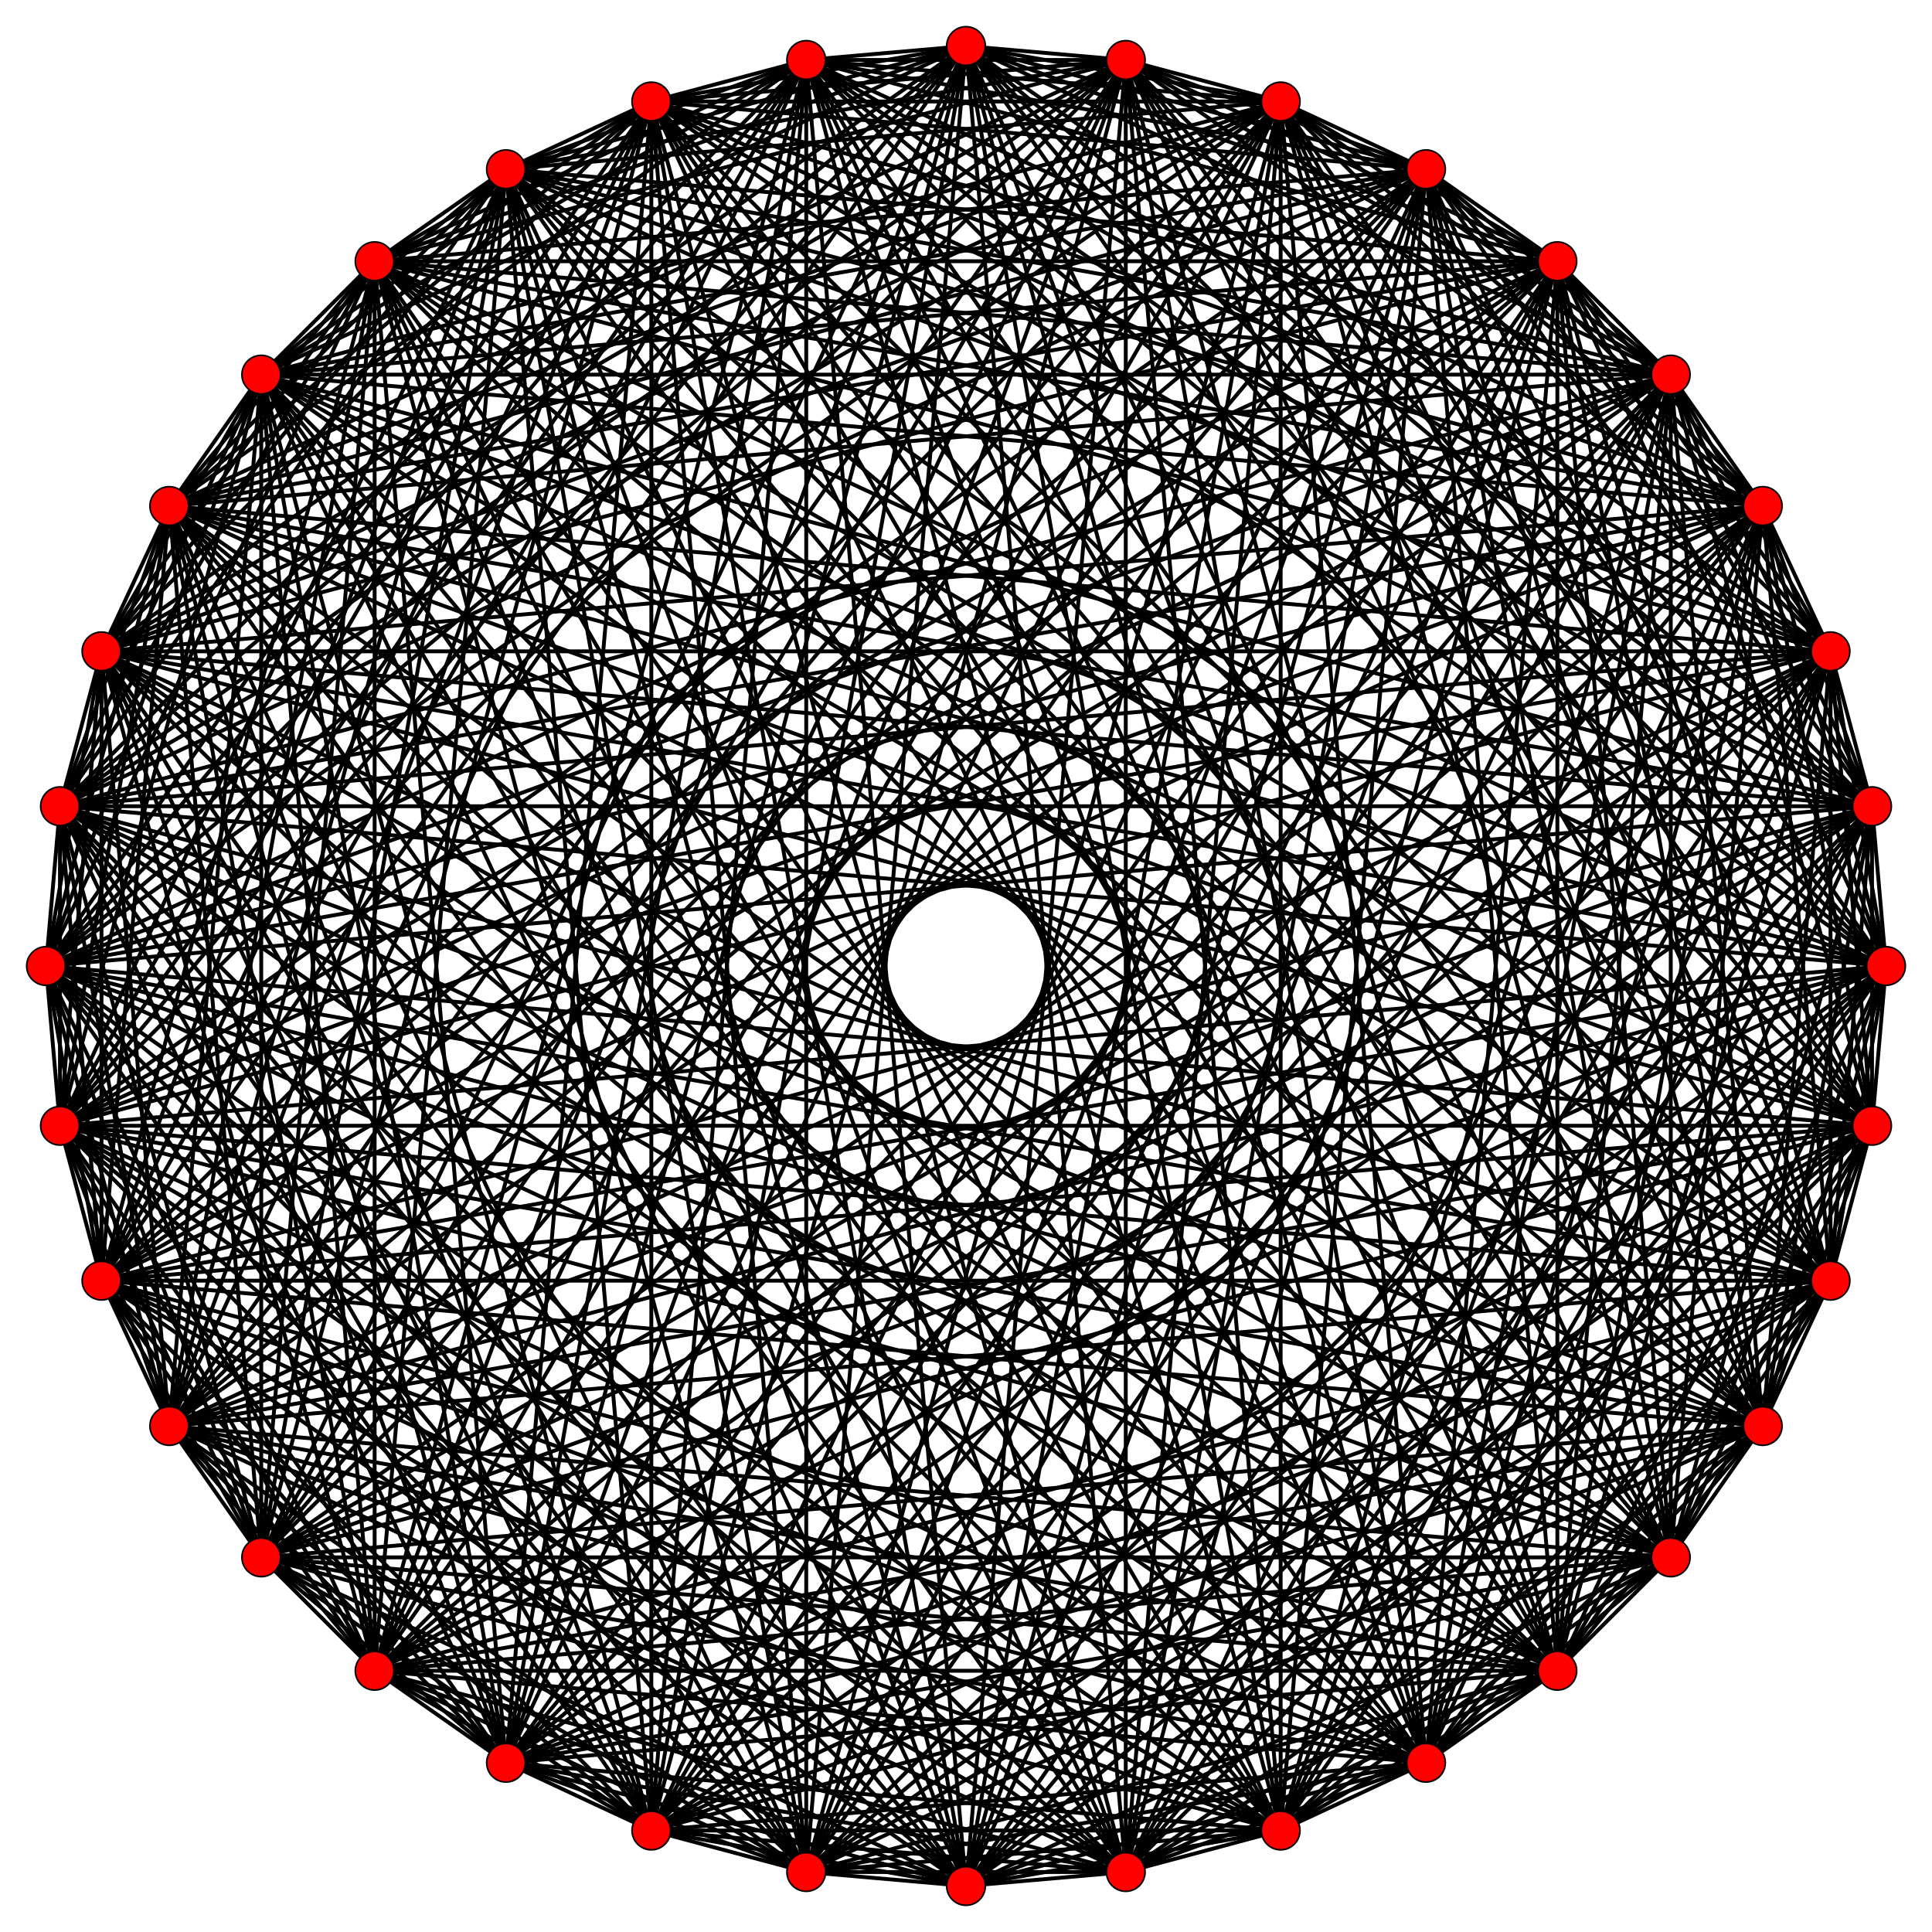 <?xml version="1.0" encoding="UTF-8" standalone="no"?>
<svg xmlns="http://www.w3.org/2000/svg" version="1.0" width="1000.0" height="1000.0" id="c:\tom\ortho\6-generalized-6-orthoplex.svg">
<!-- X Coordinate transform: fx(x)=(x+1.05)*476.1905-->
<!-- Y Coordinate transform: fy(y)=(1.05-y)*476.1905 -->
<g style="stroke:#000000;stroke-width:2.0;stroke-opacity:1.00;fill-opacity:0">
<!-- Group: <Default>-->
</g>
<g style="stroke:#000000;stroke-width:2.0;stroke-opacity:1.00;fill-opacity:0">
<!-- Group: c-->
<polygon points=" 976.19,500 968.956,417.31 947.473,337.133 912.393,261.905 864.783,193.911 806.089,135.217 738.095,87.607 662.867,52.527 582.69,31.044 500,23.81 417.31,31.044 337.133,52.527 261.905,87.607 193.911,135.217 135.217,193.911 87.607,261.905 52.527,337.133 31.044,417.31 23.81,500 31.044,582.69 52.527,662.867 87.607,738.095 135.217,806.089 193.911,864.783 261.905,912.393 337.133,947.473 417.31,968.956 500,976.19 582.69,968.956 662.867,947.473 738.095,912.393 806.089,864.783 864.783,806.089 912.393,738.095 947.473,662.867 968.956,582.69" />
<polyline points=" 976.19,500 947.473,337.133" />
<polyline points=" 976.19,500 912.393,261.905" />
<polyline points=" 976.19,500 864.783,193.911" />
<polyline points=" 976.19,500 806.089,135.217" />
<polyline points=" 976.19,500 662.867,52.527" />
<polyline points=" 976.19,500 582.69,31.044" />
<polyline points=" 976.19,500 500,23.81" />
<polyline points=" 976.19,500 417.31,31.044" />
<polyline points=" 976.19,500 337.133,52.527" />
<polyline points=" 976.19,500 193.911,135.217" />
<polyline points=" 976.19,500 135.217,193.911" />
<polyline points=" 976.19,500 87.607,261.905" />
<polyline points=" 976.19,500 52.527,337.133" />
<polyline points=" 976.19,500 31.044,417.31" />
<polyline points=" 976.19,500 31.044,582.69" />
<polyline points=" 976.19,500 52.527,662.867" />
<polyline points=" 976.19,500 87.607,738.095" />
<polyline points=" 976.19,500 135.217,806.089" />
<polyline points=" 976.19,500 193.911,864.783" />
<polyline points=" 976.19,500 337.133,947.473" />
<polyline points=" 976.19,500 417.31,968.956" />
<polyline points=" 976.19,500 500,976.19" />
<polyline points=" 976.19,500 582.69,968.956" />
<polyline points=" 976.19,500 662.867,947.473" />
<polyline points=" 976.19,500 806.089,864.783" />
<polyline points=" 976.19,500 864.783,806.089" />
<polyline points=" 976.19,500 912.393,738.095" />
<polyline points=" 976.19,500 947.473,662.867" />
<polyline points=" 968.956,417.31 912.393,261.905" />
<polyline points=" 968.956,417.31 864.783,193.911" />
<polyline points=" 968.956,417.31 806.089,135.217" />
<polyline points=" 968.956,417.31 738.095,87.607" />
<polyline points=" 968.956,417.31 582.69,31.044" />
<polyline points=" 500,23.81 968.956,417.31" />
<polyline points=" 968.956,417.31 417.31,31.044" />
<polyline points=" 968.956,417.31 337.133,52.527" />
<polyline points=" 968.956,417.31 261.905,87.607" />
<polyline points=" 968.956,417.31 135.217,193.911" />
<polyline points=" 968.956,417.31 87.607,261.905" />
<polyline points=" 968.956,417.31 52.527,337.133" />
<polyline points=" 968.956,417.31 31.044,417.31" />
<polyline points=" 23.81,500 968.956,417.31" />
<polyline points=" 968.956,417.31 52.527,662.867" />
<polyline points=" 968.956,417.31 87.607,738.095" />
<polyline points=" 968.956,417.31 135.217,806.089" />
<polyline points=" 968.956,417.31 193.911,864.783" />
<polyline points=" 968.956,417.31 261.905,912.393" />
<polyline points=" 968.956,417.31 417.31,968.956" />
<polyline points=" 500,976.19 968.956,417.31" />
<polyline points=" 968.956,417.31 582.69,968.956" />
<polyline points=" 968.956,417.31 662.867,947.473" />
<polyline points=" 968.956,417.31 738.095,912.393" />
<polyline points=" 968.956,417.31 864.783,806.089" />
<polyline points=" 968.956,417.31 912.393,738.095" />
<polyline points=" 968.956,417.31 947.473,662.867" />
<polyline points=" 968.956,417.31 968.956,582.69" />
<polyline points=" 947.473,337.133 864.783,193.911" />
<polyline points=" 947.473,337.133 806.089,135.217" />
<polyline points=" 947.473,337.133 738.095,87.607" />
<polyline points=" 947.473,337.133 662.867,52.527" />
<polyline points=" 500,23.81 947.473,337.133" />
<polyline points=" 417.31,31.044 947.473,337.133" />
<polyline points=" 947.473,337.133 337.133,52.527" />
<polyline points=" 947.473,337.133 261.905,87.607" />
<polyline points=" 947.473,337.133 193.911,135.217" />
<polyline points=" 947.473,337.133 87.607,261.905" />
<polyline points=" 947.473,337.133 52.527,337.133" />
<polyline points=" 31.044,417.31 947.473,337.133" />
<polyline points=" 23.81,500 947.473,337.133" />
<polyline points=" 31.044,582.69 947.473,337.133" />
<polyline points=" 947.473,337.133 87.607,738.095" />
<polyline points=" 947.473,337.133 135.217,806.089" />
<polyline points=" 947.473,337.133 193.911,864.783" />
<polyline points=" 947.473,337.133 261.905,912.393" />
<polyline points=" 947.473,337.133 337.133,947.473" />
<polyline points=" 500,976.19 947.473,337.133" />
<polyline points=" 582.69,968.956 947.473,337.133" />
<polyline points=" 947.473,337.133 662.867,947.473" />
<polyline points=" 947.473,337.133 738.095,912.393" />
<polyline points=" 947.473,337.133 806.089,864.783" />
<polyline points=" 947.473,337.133 912.393,738.095" />
<polyline points=" 947.473,337.133 947.473,662.867" />
<polyline points=" 968.956,582.69 947.473,337.133" />
<polyline points=" 912.393,261.905 806.089,135.217" />
<polyline points=" 912.393,261.905 738.095,87.607" />
<polyline points=" 662.867,52.527 912.393,261.905" />
<polyline points=" 582.69,31.044 912.393,261.905" />
<polyline points=" 417.31,31.044 912.393,261.905" />
<polyline points=" 337.133,52.527 912.393,261.905" />
<polyline points=" 912.393,261.905 261.905,87.607" />
<polyline points=" 912.393,261.905 193.911,135.217" />
<polyline points=" 912.393,261.905 135.217,193.911" />
<polyline points=" 52.527,337.133 912.393,261.905" />
<polyline points=" 31.044,417.31 912.393,261.905" />
<polyline points=" 23.81,500 912.393,261.905" />
<polyline points=" 31.044,582.69 912.393,261.905" />
<polyline points=" 52.527,662.867 912.393,261.905" />
<polyline points=" 912.393,261.905 135.217,806.089" />
<polyline points=" 912.393,261.905 193.911,864.783" />
<polyline points=" 912.393,261.905 261.905,912.393" />
<polyline points=" 337.133,947.473 912.393,261.905" />
<polyline points=" 417.31,968.956 912.393,261.905" />
<polyline points=" 582.69,968.956 912.393,261.905" />
<polyline points=" 662.867,947.473 912.393,261.905" />
<polyline points=" 912.393,261.905 738.095,912.393" />
<polyline points=" 912.393,261.905 806.089,864.783" />
<polyline points=" 912.393,261.905 864.783,806.089" />
<polyline points=" 947.473,662.867 912.393,261.905" />
<polyline points=" 968.956,582.69 912.393,261.905" />
<polyline points=" 738.095,87.607 864.783,193.911" />
<polyline points=" 662.867,52.527 864.783,193.911" />
<polyline points=" 582.69,31.044 864.783,193.911" />
<polyline points=" 500,23.81 864.783,193.911" />
<polyline points=" 337.133,52.527 864.783,193.911" />
<polyline points=" 261.905,87.607 864.783,193.911" />
<polyline points=" 864.783,193.911 193.911,135.217" />
<polyline points=" 864.783,193.911 135.217,193.911" />
<polyline points=" 87.607,261.905 864.783,193.911" />
<polyline points=" 31.044,417.31 864.783,193.911" />
<polyline points=" 23.81,500 864.783,193.911" />
<polyline points=" 31.044,582.69 864.783,193.911" />
<polyline points=" 52.527,662.867 864.783,193.911" />
<polyline points=" 87.607,738.095 864.783,193.911" />
<polyline points=" 864.783,193.911 193.911,864.783" />
<polyline points=" 261.905,912.393 864.783,193.911" />
<polyline points=" 337.133,947.473 864.783,193.911" />
<polyline points=" 417.31,968.956 864.783,193.911" />
<polyline points=" 500,976.19 864.783,193.911" />
<polyline points=" 662.867,947.473 864.783,193.911" />
<polyline points=" 738.095,912.393 864.783,193.911" />
<polyline points=" 864.783,193.911 806.089,864.783" />
<polyline points=" 864.783,193.911 864.783,806.089" />
<polyline points=" 912.393,738.095 864.783,193.911" />
<polyline points=" 968.956,582.69 864.783,193.911" />
<polyline points=" 662.867,52.527 806.089,135.217" />
<polyline points=" 582.69,31.044 806.089,135.217" />
<polyline points=" 500,23.81 806.089,135.217" />
<polyline points=" 417.31,31.044 806.089,135.217" />
<polyline points=" 261.905,87.607 806.089,135.217" />
<polyline points=" 806.089,135.217 193.911,135.217" />
<polyline points=" 806.089,135.217 135.217,193.911" />
<polyline points=" 87.607,261.905 806.089,135.217" />
<polyline points=" 52.527,337.133 806.089,135.217" />
<polyline points=" 23.81,500 806.089,135.217" />
<polyline points=" 31.044,582.69 806.089,135.217" />
<polyline points=" 52.527,662.867 806.089,135.217" />
<polyline points=" 87.607,738.095 806.089,135.217" />
<polyline points=" 806.089,135.217 135.217,806.089" />
<polyline points=" 261.905,912.393 806.089,135.217" />
<polyline points=" 337.133,947.473 806.089,135.217" />
<polyline points=" 417.31,968.956 806.089,135.217" />
<polyline points=" 500,976.19 806.089,135.217" />
<polyline points=" 582.69,968.956 806.089,135.217" />
<polyline points=" 738.095,912.393 806.089,135.217" />
<polyline points=" 806.089,135.217 806.089,864.783" />
<polyline points=" 806.089,135.217 864.783,806.089" />
<polyline points=" 912.393,738.095 806.089,135.217" />
<polyline points=" 947.473,662.867 806.089,135.217" />
<polyline points=" 582.69,31.044 738.095,87.607" />
<polyline points=" 500,23.81 738.095,87.607" />
<polyline points=" 417.31,31.044 738.095,87.607" />
<polyline points=" 337.133,52.527 738.095,87.607" />
<polyline points=" 738.095,87.607 193.911,135.217" />
<polyline points=" 738.095,87.607 135.217,193.911" />
<polyline points=" 87.607,261.905 738.095,87.607" />
<polyline points=" 52.527,337.133 738.095,87.607" />
<polyline points=" 31.044,417.31 738.095,87.607" />
<polyline points=" 31.044,582.69 738.095,87.607" />
<polyline points=" 52.527,662.867 738.095,87.607" />
<polyline points=" 87.607,738.095 738.095,87.607" />
<polyline points=" 738.095,87.607 135.217,806.089" />
<polyline points=" 738.095,87.607 193.911,864.783" />
<polyline points=" 337.133,947.473 738.095,87.607" />
<polyline points=" 417.31,968.956 738.095,87.607" />
<polyline points=" 500,976.19 738.095,87.607" />
<polyline points=" 582.69,968.956 738.095,87.607" />
<polyline points=" 662.867,947.473 738.095,87.607" />
<polyline points=" 738.095,87.607 806.089,864.783" />
<polyline points=" 738.095,87.607 864.783,806.089" />
<polyline points=" 912.393,738.095 738.095,87.607" />
<polyline points=" 947.473,662.867 738.095,87.607" />
<polyline points=" 968.956,582.69 738.095,87.607" />
<polyline points=" 500,23.81 662.867,52.527" />
<polyline points=" 417.31,31.044 662.867,52.527" />
<polyline points=" 662.867,52.527 337.133,52.527" />
<polyline points=" 662.867,52.527 261.905,87.607" />
<polyline points=" 662.867,52.527 135.217,193.911" />
<polyline points=" 662.867,52.527 87.607,261.905" />
<polyline points=" 662.867,52.527 52.527,337.133" />
<polyline points=" 31.044,417.31 662.867,52.527" />
<polyline points=" 23.81,500 662.867,52.527" />
<polyline points=" 662.867,52.527 52.527,662.867" />
<polyline points=" 662.867,52.527 87.607,738.095" />
<polyline points=" 662.867,52.527 135.217,806.089" />
<polyline points=" 662.867,52.527 193.911,864.783" />
<polyline points=" 662.867,52.527 261.905,912.393" />
<polyline points=" 417.31,968.956 662.867,52.527" />
<polyline points=" 500,976.19 662.867,52.527" />
<polyline points=" 582.69,968.956 662.867,52.527" />
<polyline points=" 662.867,52.527 662.867,947.473" />
<polyline points=" 662.867,52.527 738.095,912.393" />
<polyline points=" 662.867,52.527 864.783,806.089" />
<polyline points=" 662.867,52.527 912.393,738.095" />
<polyline points=" 662.867,52.527 947.473,662.867" />
<polyline points=" 968.956,582.69 662.867,52.527" />
<polyline points=" 582.69,31.044 417.31,31.044" />
<polyline points=" 582.69,31.044 337.133,52.527" />
<polyline points=" 582.69,31.044 261.905,87.607" />
<polyline points=" 582.69,31.044 193.911,135.217" />
<polyline points=" 582.69,31.044 87.607,261.905" />
<polyline points=" 582.69,31.044 52.527,337.133" />
<polyline points=" 582.69,31.044 31.044,417.31" />
<polyline points=" 23.81,500 582.69,31.044" />
<polyline points=" 582.69,31.044 31.044,582.69" />
<polyline points=" 582.69,31.044 87.607,738.095" />
<polyline points=" 582.69,31.044 135.217,806.089" />
<polyline points=" 582.69,31.044 193.911,864.783" />
<polyline points=" 582.69,31.044 261.905,912.393" />
<polyline points=" 582.69,31.044 337.133,947.473" />
<polyline points=" 500,976.19 582.69,31.044" />
<polyline points=" 582.69,31.044 582.69,968.956" />
<polyline points=" 582.69,31.044 662.867,947.473" />
<polyline points=" 582.69,31.044 738.095,912.393" />
<polyline points=" 582.69,31.044 806.089,864.783" />
<polyline points=" 582.69,31.044 912.393,738.095" />
<polyline points=" 582.69,31.044 947.473,662.867" />
<polyline points=" 582.69,31.044 968.956,582.69" />
<polyline points=" 500,23.81 337.133,52.527" />
<polyline points=" 500,23.81 261.905,87.607" />
<polyline points=" 500,23.81 193.911,135.217" />
<polyline points=" 500,23.81 135.217,193.911" />
<polyline points=" 500,23.81 52.527,337.133" />
<polyline points=" 500,23.81 31.044,417.31" />
<polyline points=" 500,23.81 23.81,500" />
<polyline points=" 500,23.81 31.044,582.69" />
<polyline points=" 500,23.81 52.527,662.867" />
<polyline points=" 500,23.81 135.217,806.089" />
<polyline points=" 500,23.81 193.911,864.783" />
<polyline points=" 500,23.81 261.905,912.393" />
<polyline points=" 500,23.81 337.133,947.473" />
<polyline points=" 500,23.81 417.31,968.956" />
<polyline points=" 500,23.81 582.69,968.956" />
<polyline points=" 500,23.81 662.867,947.473" />
<polyline points=" 500,23.81 738.095,912.393" />
<polyline points=" 500,23.81 806.089,864.783" />
<polyline points=" 500,23.81 864.783,806.089" />
<polyline points=" 500,23.81 947.473,662.867" />
<polyline points=" 500,23.81 968.956,582.69" />
<polyline points=" 417.31,31.044 261.905,87.607" />
<polyline points=" 417.31,31.044 193.911,135.217" />
<polyline points=" 417.31,31.044 135.217,193.911" />
<polyline points=" 417.31,31.044 87.607,261.905" />
<polyline points=" 417.31,31.044 31.044,417.31" />
<polyline points=" 23.81,500 417.31,31.044" />
<polyline points=" 417.31,31.044 31.044,582.69" />
<polyline points=" 417.31,31.044 52.527,662.867" />
<polyline points=" 417.31,31.044 87.607,738.095" />
<polyline points=" 417.31,31.044 193.911,864.783" />
<polyline points=" 417.31,31.044 261.905,912.393" />
<polyline points=" 417.31,31.044 337.133,947.473" />
<polyline points=" 417.31,31.044 417.31,968.956" />
<polyline points=" 500,976.19 417.31,31.044" />
<polyline points=" 417.31,31.044 662.867,947.473" />
<polyline points=" 417.31,31.044 738.095,912.393" />
<polyline points=" 417.31,31.044 806.089,864.783" />
<polyline points=" 417.31,31.044 864.783,806.089" />
<polyline points=" 417.31,31.044 912.393,738.095" />
<polyline points=" 417.31,31.044 968.956,582.69" />
<polyline points=" 337.133,52.527 193.911,135.217" />
<polyline points=" 337.133,52.527 135.217,193.911" />
<polyline points=" 337.133,52.527 87.607,261.905" />
<polyline points=" 337.133,52.527 52.527,337.133" />
<polyline points=" 23.81,500 337.133,52.527" />
<polyline points=" 31.044,582.69 337.133,52.527" />
<polyline points=" 337.133,52.527 52.527,662.867" />
<polyline points=" 337.133,52.527 87.607,738.095" />
<polyline points=" 337.133,52.527 135.217,806.089" />
<polyline points=" 337.133,52.527 261.905,912.393" />
<polyline points=" 337.133,52.527 337.133,947.473" />
<polyline points=" 417.31,968.956 337.133,52.527" />
<polyline points=" 500,976.19 337.133,52.527" />
<polyline points=" 582.69,968.956 337.133,52.527" />
<polyline points=" 337.133,52.527 738.095,912.393" />
<polyline points=" 337.133,52.527 806.089,864.783" />
<polyline points=" 337.133,52.527 864.783,806.089" />
<polyline points=" 337.133,52.527 912.393,738.095" />
<polyline points=" 337.133,52.527 947.473,662.867" />
<polyline points=" 261.905,87.607 135.217,193.911" />
<polyline points=" 87.607,261.905 261.905,87.607" />
<polyline points=" 52.527,337.133 261.905,87.607" />
<polyline points=" 31.044,417.31 261.905,87.607" />
<polyline points=" 31.044,582.69 261.905,87.607" />
<polyline points=" 52.527,662.867 261.905,87.607" />
<polyline points=" 87.607,738.095 261.905,87.607" />
<polyline points=" 261.905,87.607 135.217,806.089" />
<polyline points=" 261.905,87.607 193.911,864.783" />
<polyline points=" 337.133,947.473 261.905,87.607" />
<polyline points=" 417.31,968.956 261.905,87.607" />
<polyline points=" 500,976.19 261.905,87.607" />
<polyline points=" 582.69,968.956 261.905,87.607" />
<polyline points=" 662.867,947.473 261.905,87.607" />
<polyline points=" 261.905,87.607 806.089,864.783" />
<polyline points=" 261.905,87.607 864.783,806.089" />
<polyline points=" 912.393,738.095 261.905,87.607" />
<polyline points=" 947.473,662.867 261.905,87.607" />
<polyline points=" 968.956,582.69 261.905,87.607" />
<polyline points=" 87.607,261.905 193.911,135.217" />
<polyline points=" 52.527,337.133 193.911,135.217" />
<polyline points=" 31.044,417.31 193.911,135.217" />
<polyline points=" 23.81,500 193.911,135.217" />
<polyline points=" 52.527,662.867 193.911,135.217" />
<polyline points=" 87.607,738.095 193.911,135.217" />
<polyline points=" 193.911,135.217 135.217,806.089" />
<polyline points=" 193.911,135.217 193.911,864.783" />
<polyline points=" 261.905,912.393 193.911,135.217" />
<polyline points=" 417.31,968.956 193.911,135.217" />
<polyline points=" 500,976.19 193.911,135.217" />
<polyline points=" 582.69,968.956 193.911,135.217" />
<polyline points=" 662.867,947.473 193.911,135.217" />
<polyline points=" 738.095,912.393 193.911,135.217" />
<polyline points=" 193.911,135.217 864.783,806.089" />
<polyline points=" 912.393,738.095 193.911,135.217" />
<polyline points=" 947.473,662.867 193.911,135.217" />
<polyline points=" 968.956,582.69 193.911,135.217" />
<polyline points=" 52.527,337.133 135.217,193.911" />
<polyline points=" 31.044,417.31 135.217,193.911" />
<polyline points=" 23.81,500 135.217,193.911" />
<polyline points=" 31.044,582.69 135.217,193.911" />
<polyline points=" 87.607,738.095 135.217,193.911" />
<polyline points=" 135.217,193.911 135.217,806.089" />
<polyline points=" 135.217,193.911 193.911,864.783" />
<polyline points=" 261.905,912.393 135.217,193.911" />
<polyline points=" 337.133,947.473 135.217,193.911" />
<polyline points=" 500,976.19 135.217,193.911" />
<polyline points=" 582.69,968.956 135.217,193.911" />
<polyline points=" 662.867,947.473 135.217,193.911" />
<polyline points=" 738.095,912.393 135.217,193.911" />
<polyline points=" 135.217,193.911 806.089,864.783" />
<polyline points=" 912.393,738.095 135.217,193.911" />
<polyline points=" 947.473,662.867 135.217,193.911" />
<polyline points=" 968.956,582.69 135.217,193.911" />
<polyline points=" 31.044,417.31 87.607,261.905" />
<polyline points=" 23.81,500 87.607,261.905" />
<polyline points=" 31.044,582.69 87.607,261.905" />
<polyline points=" 52.527,662.867 87.607,261.905" />
<polyline points=" 87.607,261.905 135.217,806.089" />
<polyline points=" 87.607,261.905 193.911,864.783" />
<polyline points=" 87.607,261.905 261.905,912.393" />
<polyline points=" 337.133,947.473 87.607,261.905" />
<polyline points=" 417.31,968.956 87.607,261.905" />
<polyline points=" 582.69,968.956 87.607,261.905" />
<polyline points=" 662.867,947.473 87.607,261.905" />
<polyline points=" 87.607,261.905 738.095,912.393" />
<polyline points=" 87.607,261.905 806.089,864.783" />
<polyline points=" 87.607,261.905 864.783,806.089" />
<polyline points=" 947.473,662.867 87.607,261.905" />
<polyline points=" 968.956,582.69 87.607,261.905" />
<polyline points=" 23.81,500 52.527,337.133" />
<polyline points=" 31.044,582.69 52.527,337.133" />
<polyline points=" 52.527,337.133 52.527,662.867" />
<polyline points=" 52.527,337.133 87.607,738.095" />
<polyline points=" 52.527,337.133 193.911,864.783" />
<polyline points=" 52.527,337.133 261.905,912.393" />
<polyline points=" 52.527,337.133 337.133,947.473" />
<polyline points=" 417.31,968.956 52.527,337.133" />
<polyline points=" 500,976.19 52.527,337.133" />
<polyline points=" 52.527,337.133 662.867,947.473" />
<polyline points=" 52.527,337.133 738.095,912.393" />
<polyline points=" 52.527,337.133 806.089,864.783" />
<polyline points=" 52.527,337.133 864.783,806.089" />
<polyline points=" 52.527,337.133 912.393,738.095" />
<polyline points=" 968.956,582.69 52.527,337.133" />
<polyline points=" 31.044,417.31 31.044,582.69" />
<polyline points=" 31.044,417.31 52.527,662.867" />
<polyline points=" 31.044,417.31 87.607,738.095" />
<polyline points=" 31.044,417.31 135.217,806.089" />
<polyline points=" 31.044,417.31 261.905,912.393" />
<polyline points=" 31.044,417.31 337.133,947.473" />
<polyline points=" 31.044,417.31 417.31,968.956" />
<polyline points=" 500,976.19 31.044,417.31" />
<polyline points=" 31.044,417.31 582.69,968.956" />
<polyline points=" 31.044,417.31 738.095,912.393" />
<polyline points=" 31.044,417.31 806.089,864.783" />
<polyline points=" 31.044,417.31 864.783,806.089" />
<polyline points=" 31.044,417.31 912.393,738.095" />
<polyline points=" 31.044,417.31 947.473,662.867" />
<polyline points=" 23.81,500 52.527,662.867" />
<polyline points=" 23.81,500 87.607,738.095" />
<polyline points=" 23.81,500 135.217,806.089" />
<polyline points=" 23.81,500 193.911,864.783" />
<polyline points=" 23.81,500 337.133,947.473" />
<polyline points=" 23.81,500 417.31,968.956" />
<polyline points=" 500,976.19 23.81,500" />
<polyline points=" 23.81,500 582.69,968.956" />
<polyline points=" 23.81,500 662.867,947.473" />
<polyline points=" 23.81,500 806.089,864.783" />
<polyline points=" 23.81,500 864.783,806.089" />
<polyline points=" 23.81,500 912.393,738.095" />
<polyline points=" 23.81,500 947.473,662.867" />
<polyline points=" 23.81,500 968.956,582.69" />
<polyline points=" 31.044,582.69 87.607,738.095" />
<polyline points=" 31.044,582.69 135.217,806.089" />
<polyline points=" 31.044,582.69 193.911,864.783" />
<polyline points=" 31.044,582.69 261.905,912.393" />
<polyline points=" 31.044,582.69 417.31,968.956" />
<polyline points=" 500,976.19 31.044,582.69" />
<polyline points=" 31.044,582.69 582.69,968.956" />
<polyline points=" 31.044,582.69 662.867,947.473" />
<polyline points=" 31.044,582.69 738.095,912.393" />
<polyline points=" 31.044,582.69 864.783,806.089" />
<polyline points=" 31.044,582.69 912.393,738.095" />
<polyline points=" 31.044,582.69 947.473,662.867" />
<polyline points=" 31.044,582.69 968.956,582.69" />
<polyline points=" 52.527,662.867 135.217,806.089" />
<polyline points=" 52.527,662.867 193.911,864.783" />
<polyline points=" 52.527,662.867 261.905,912.393" />
<polyline points=" 52.527,662.867 337.133,947.473" />
<polyline points=" 500,976.19 52.527,662.867" />
<polyline points=" 582.69,968.956 52.527,662.867" />
<polyline points=" 52.527,662.867 662.867,947.473" />
<polyline points=" 52.527,662.867 738.095,912.393" />
<polyline points=" 52.527,662.867 806.089,864.783" />
<polyline points=" 52.527,662.867 912.393,738.095" />
<polyline points=" 52.527,662.867 947.473,662.867" />
<polyline points=" 968.956,582.69 52.527,662.867" />
<polyline points=" 87.607,738.095 193.911,864.783" />
<polyline points=" 87.607,738.095 261.905,912.393" />
<polyline points=" 337.133,947.473 87.607,738.095" />
<polyline points=" 417.31,968.956 87.607,738.095" />
<polyline points=" 582.69,968.956 87.607,738.095" />
<polyline points=" 662.867,947.473 87.607,738.095" />
<polyline points=" 87.607,738.095 738.095,912.393" />
<polyline points=" 87.607,738.095 806.089,864.783" />
<polyline points=" 87.607,738.095 864.783,806.089" />
<polyline points=" 947.473,662.867 87.607,738.095" />
<polyline points=" 968.956,582.69 87.607,738.095" />
<polyline points=" 261.905,912.393 135.217,806.089" />
<polyline points=" 337.133,947.473 135.217,806.089" />
<polyline points=" 417.31,968.956 135.217,806.089" />
<polyline points=" 500,976.19 135.217,806.089" />
<polyline points=" 662.867,947.473 135.217,806.089" />
<polyline points=" 738.095,912.393 135.217,806.089" />
<polyline points=" 135.217,806.089 806.089,864.783" />
<polyline points=" 135.217,806.089 864.783,806.089" />
<polyline points=" 912.393,738.095 135.217,806.089" />
<polyline points=" 968.956,582.69 135.217,806.089" />
<polyline points=" 337.133,947.473 193.911,864.783" />
<polyline points=" 417.31,968.956 193.911,864.783" />
<polyline points=" 500,976.19 193.911,864.783" />
<polyline points=" 582.69,968.956 193.911,864.783" />
<polyline points=" 738.095,912.393 193.911,864.783" />
<polyline points=" 193.911,864.783 806.089,864.783" />
<polyline points=" 193.911,864.783 864.783,806.089" />
<polyline points=" 912.393,738.095 193.911,864.783" />
<polyline points=" 947.473,662.867 193.911,864.783" />
<polyline points=" 417.31,968.956 261.905,912.393" />
<polyline points=" 500,976.19 261.905,912.393" />
<polyline points=" 582.69,968.956 261.905,912.393" />
<polyline points=" 662.867,947.473 261.905,912.393" />
<polyline points=" 261.905,912.393 806.089,864.783" />
<polyline points=" 261.905,912.393 864.783,806.089" />
<polyline points=" 912.393,738.095 261.905,912.393" />
<polyline points=" 947.473,662.867 261.905,912.393" />
<polyline points=" 968.956,582.69 261.905,912.393" />
<polyline points=" 500,976.19 337.133,947.473" />
<polyline points=" 582.69,968.956 337.133,947.473" />
<polyline points=" 337.133,947.473 662.867,947.473" />
<polyline points=" 337.133,947.473 738.095,912.393" />
<polyline points=" 337.133,947.473 864.783,806.089" />
<polyline points=" 337.133,947.473 912.393,738.095" />
<polyline points=" 337.133,947.473 947.473,662.867" />
<polyline points=" 968.956,582.69 337.133,947.473" />
<polyline points=" 417.31,968.956 582.69,968.956" />
<polyline points=" 417.31,968.956 662.867,947.473" />
<polyline points=" 417.31,968.956 738.095,912.393" />
<polyline points=" 417.31,968.956 806.089,864.783" />
<polyline points=" 417.31,968.956 912.393,738.095" />
<polyline points=" 417.31,968.956 947.473,662.867" />
<polyline points=" 417.31,968.956 968.956,582.69" />
<polyline points=" 500,976.19 662.867,947.473" />
<polyline points=" 500,976.19 738.095,912.393" />
<polyline points=" 500,976.19 806.089,864.783" />
<polyline points=" 500,976.19 864.783,806.089" />
<polyline points=" 500,976.19 947.473,662.867" />
<polyline points=" 500,976.19 968.956,582.69" />
<polyline points=" 582.69,968.956 738.095,912.393" />
<polyline points=" 582.69,968.956 806.089,864.783" />
<polyline points=" 582.69,968.956 864.783,806.089" />
<polyline points=" 582.69,968.956 912.393,738.095" />
<polyline points=" 582.69,968.956 968.956,582.69" />
<polyline points=" 662.867,947.473 806.089,864.783" />
<polyline points=" 662.867,947.473 864.783,806.089" />
<polyline points=" 662.867,947.473 912.393,738.095" />
<polyline points=" 662.867,947.473 947.473,662.867" />
<polyline points=" 738.095,912.393 864.783,806.089" />
<polyline points=" 912.393,738.095 738.095,912.393" />
<polyline points=" 947.473,662.867 738.095,912.393" />
<polyline points=" 968.956,582.69 738.095,912.393" />
<polyline points=" 912.393,738.095 806.089,864.783" />
<polyline points=" 947.473,662.867 806.089,864.783" />
<polyline points=" 968.956,582.69 806.089,864.783" />
<polyline points=" 947.473,662.867 864.783,806.089" />
<polyline points=" 968.956,582.69 864.783,806.089" />
<polyline points=" 968.956,582.69 912.393,738.095" />
</g>
<g style="stroke:#000000;stroke-width:0.833;fill:#FF0000">
<circle cx="976.19" cy="500" r="10.0"/>
<circle cx="968.956" cy="417.31" r="10.0"/>
<circle cx="947.473" cy="337.133" r="10.0"/>
<circle cx="912.393" cy="261.905" r="10.0"/>
<circle cx="864.783" cy="193.911" r="10.0"/>
<circle cx="806.089" cy="135.217" r="10.0"/>
<circle cx="662.867" cy="52.527" r="10.0"/>
<circle cx="582.69" cy="31.044" r="10.0"/>
<circle cx="500" cy="23.81" r="10.0"/>
<circle cx="417.31" cy="31.044" r="10.0"/>
<circle cx="337.133" cy="52.527" r="10.0"/>
<circle cx="193.911" cy="135.217" r="10.0"/>
<circle cx="135.217" cy="193.911" r="10.0"/>
<circle cx="87.607" cy="261.905" r="10.0"/>
<circle cx="52.527" cy="337.133" r="10.0"/>
<circle cx="31.044" cy="417.31" r="10.0"/>
<circle cx="31.044" cy="582.69" r="10.0"/>
<circle cx="52.527" cy="662.867" r="10.0"/>
<circle cx="87.607" cy="738.095" r="10.0"/>
<circle cx="135.217" cy="806.089" r="10.0"/>
<circle cx="193.911" cy="864.783" r="10.0"/>
<circle cx="337.133" cy="947.473" r="10.0"/>
<circle cx="417.31" cy="968.956" r="10.0"/>
<circle cx="500" cy="976.19" r="10.0"/>
<circle cx="582.69" cy="968.956" r="10.0"/>
<circle cx="662.867" cy="947.473" r="10.0"/>
<circle cx="806.089" cy="864.783" r="10.0"/>
<circle cx="864.783" cy="806.089" r="10.0"/>
<circle cx="912.393" cy="738.095" r="10.0"/>
<circle cx="947.473" cy="662.867" r="10.0"/>
<circle cx="968.956" cy="582.69" r="10.0"/>
<circle cx="738.095" cy="87.607" r="10.0"/>
<circle cx="261.905" cy="87.607" r="10.0"/>
<circle cx="23.81" cy="500" r="10.0"/>
<circle cx="261.905" cy="912.393" r="10.0"/>
<circle cx="738.095" cy="912.393" r="10.0"/>
</g>
</svg>
